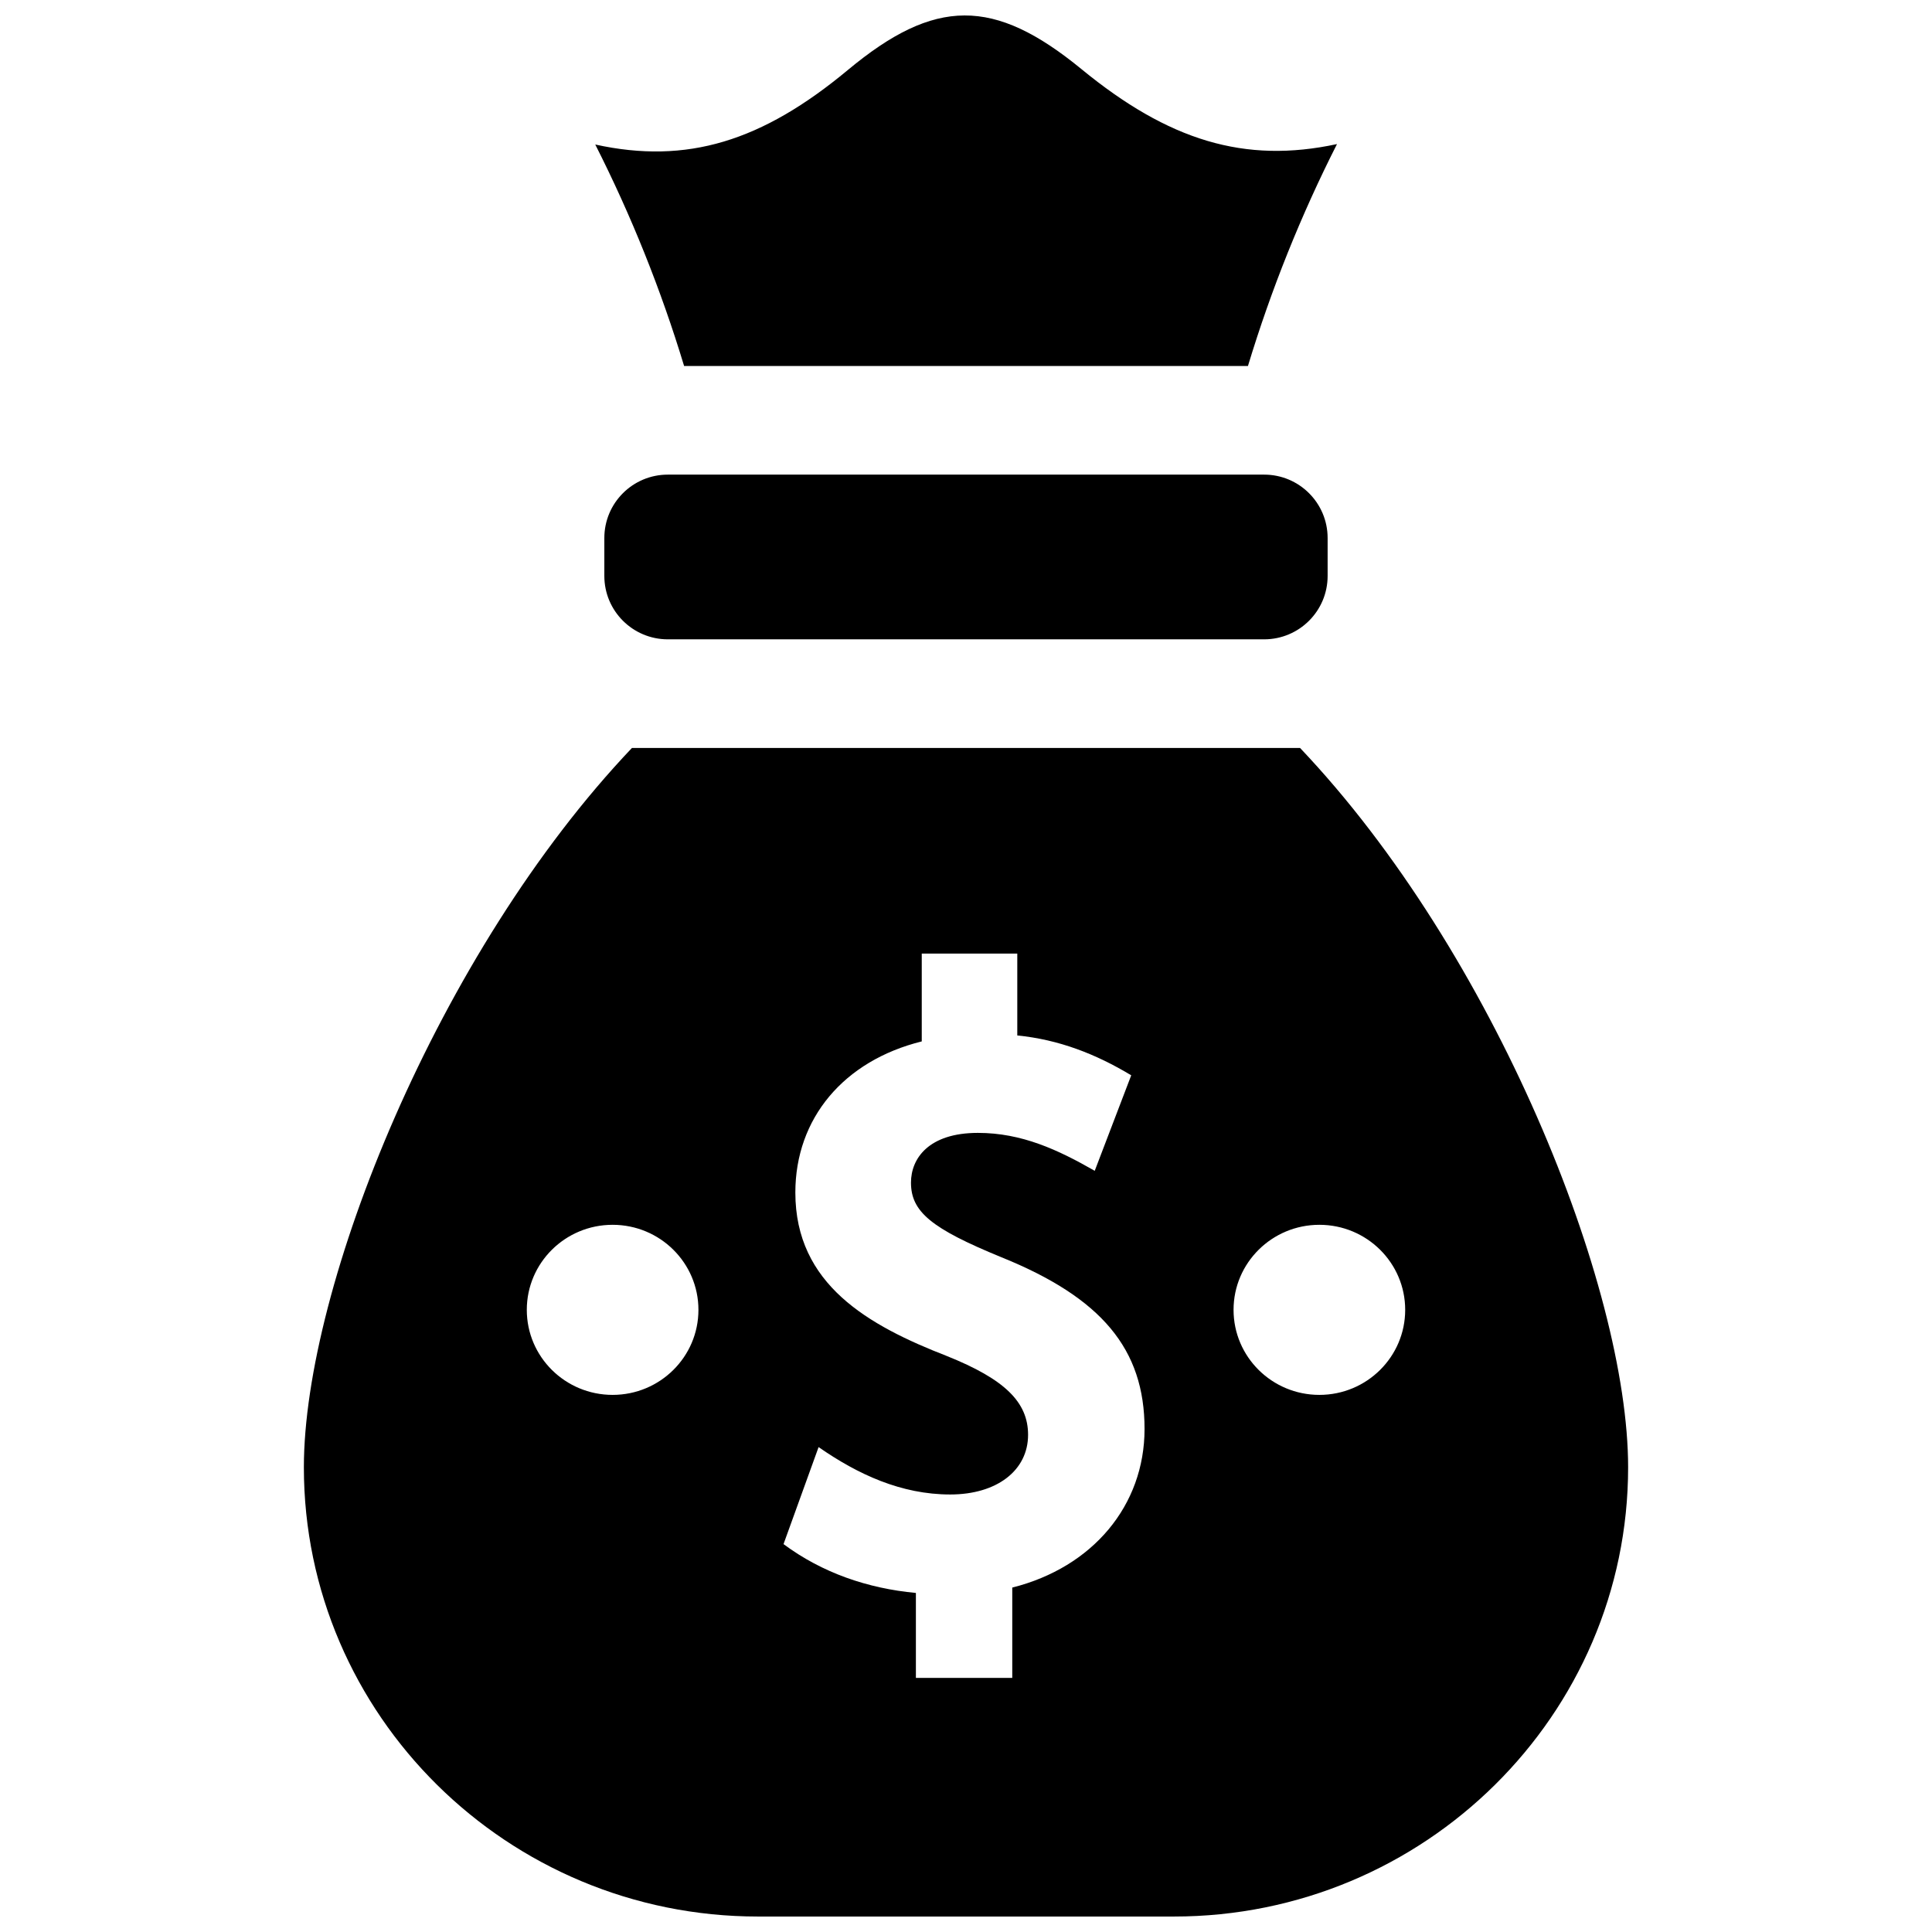 <?xml version="1.0" encoding="UTF-8"?>
<!-- Uploaded to: ICON Repo, www.svgrepo.com, Generator: ICON Repo Mixer Tools -->
<svg width="800px" height="800px" version="1.1" viewBox="144 144 512 512" xmlns="http://www.w3.org/2000/svg">
 <defs>
  <clipPath id="b">
   <path d="m301 148.09h198v92.906h-198z"/>
  </clipPath>
  <clipPath id="a">
   <path d="m224 342h352v309.9h-352z"/>
  </clipPath>
 </defs>
 <path d="m320.98 269.78c-9.293 0-16.824 7.519-16.824 16.797v10.055c0 9.277 7.535 16.797 16.824 16.797h158.03c9.293 0 16.824-7.519 16.824-16.797v-10.055c0-9.277-7.535-16.797-16.824-16.797z"/>
 <g clip-path="url(#b)">
  <path d="m325.29 240.99h149.43c6.152-20.305 14.039-39.953 23.598-58.809-24.48 5.281-44.645-0.945-67.719-19.863-23.207-19.031-38.828-18.969-61.91 0.23-22.738 18.914-42.648 25.086-66.938 19.75 9.535 18.816 17.406 38.43 23.543 58.691z"/>
 </g>
 <g clip-path="url(#a)">
  <path d="m488.53 342.22h-177.06c-51.449 54.145-86.941 142.78-86.941 190.63 0 65.645 53.984 119.05 120.34 119.05h110.26c66.355 0 120.34-53.406 120.34-119.05 0-47.852-35.492-136.48-86.941-190.63zm-182.18 171.44c-12.559 0-22.742-10.09-22.742-22.539 0-12.445 10.184-22.535 22.742-22.535 12.562 0 22.742 10.09 22.742 22.535 0.004 12.449-10.18 22.539-22.742 22.539zm105.91 51.066v23.941h-25.539v-22.52c-12.754-1.191-24.816-5.316-35.078-12.941l9.293-25.711c10.418 7.238 21.895 12.559 34.895 12.559 12.332 0 20.621-6.356 20.621-15.816 0-8.688-6.219-14.73-21.461-20.852-20.879-8.113-40.215-18.988-40.215-43.344 0-19.652 12.809-34.922 33.5-40.059v-23.27h25.316v21.695c11.008 1.094 20.82 4.91 30.195 10.562l-9.672 25.309c-9.766-5.594-19.344-10.051-30.961-10.051-13.074 0-17.734 6.809-17.734 13.176 0 7.719 5.367 12.156 23.938 19.77 26.605 10.75 37.961 24.367 37.961 45.527-0.008 20.262-13.73 36.66-35.059 42.023zm81.387-51.066c-12.562 0-22.742-10.09-22.742-22.539 0-12.445 10.184-22.535 22.742-22.535 12.559 0 22.742 10.09 22.742 22.535 0 12.449-10.184 22.539-22.742 22.539z"/>
 </g>
</svg>